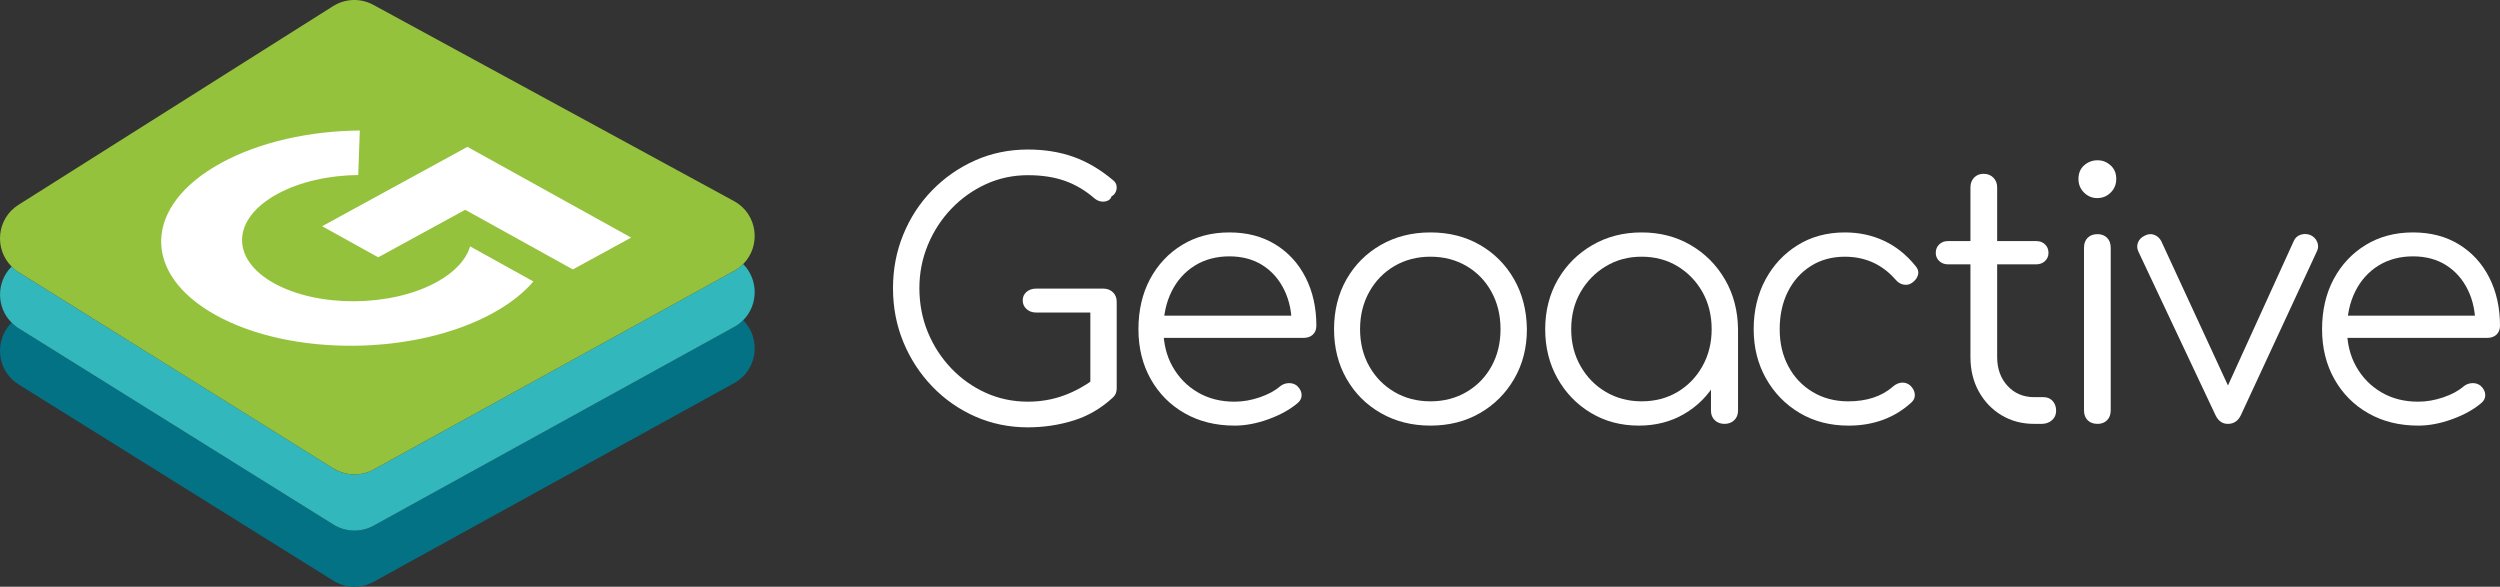 <?xml version="1.0" encoding="UTF-8"?><svg id="Layer_1" xmlns="http://www.w3.org/2000/svg" viewBox="0 0 4241.01 995.32"><rect x="0" y="0" width="4241.01" height="995.32" fill="#333333" stroke="none"/><defs><style>.cls-1{fill:#037285;}.cls-2{fill:#fff;}.cls-3{fill:#95c23d;}.cls-4{fill:#31b7bc;}</style></defs><path class="cls-2" d="M1743.77,724.94c-31.77,0-61.48-6.08-89.14-18.24-27.65-12.15-51.98-29.12-72.96-50.89-20.99-21.77-37.36-46.87-49.13-75.31-11.77-28.44-17.65-58.93-17.65-91.49s5.78-62.46,17.36-90.9c11.57-28.44,27.85-53.44,48.84-75.02,20.98-21.57,45.3-38.54,72.96-50.89,27.65-12.35,57.56-18.53,89.73-18.53,28.24,0,53.93,4.12,77.08,12.35,23.14,8.24,45.5,21.38,67.07,39.42,3.53,2.75,5.59,5.98,6.18,9.71,.59,3.73,.09,7.26-1.47,10.59-1.57,3.34-3.93,5.79-7.06,7.35-.79,3.14-2.75,5.5-5.88,7.06-3.14,1.57-6.77,2.16-10.88,1.77-4.12-.39-8.14-2.15-12.06-5.3-15.3-13.33-31.97-23.24-50.01-29.71-18.05-6.47-39.04-9.71-62.95-9.71-25.5,0-49.33,5.1-71.49,15.3-22.17,10.21-41.68,24.12-58.54,41.77-16.87,17.65-30.11,38.05-39.71,61.19-9.62,23.15-14.42,47.66-14.42,73.55s4.8,51.58,14.42,74.72c9.61,23.15,22.84,43.54,39.71,61.19,16.86,17.65,36.38,31.48,58.54,41.48,22.15,10,45.98,15,71.49,15,21.57,0,41.97-3.53,61.19-10.59,19.21-7.06,37.45-17.26,54.72-30.6,4.71-3.92,9.71-5.49,15-4.7,5.3,.79,9.9,3.15,13.83,7.06,3.92,3.93,5.88,9.03,5.88,15.3,0,3.15-.4,5.98-1.18,8.53-.79,2.56-2.56,5.2-5.3,7.94-20,18.44-42.36,31.48-67.07,39.12-24.71,7.65-50.41,11.48-77.08,11.48Zm150.62-67.08l-44.72-9.41v-118.26h-91.79c-6.67,0-12.16-1.96-16.47-5.89-4.32-3.92-6.47-8.83-6.47-14.71s2.15-10.68,6.47-14.42c4.31-3.72,9.8-5.59,16.47-5.59h113.55c6.67,0,12.15,2.06,16.48,6.18,4.31,4.12,6.47,9.51,6.47,16.18v145.91Z"/><path class="cls-2" d="M2094.23,722c-31.77,0-59.92-6.96-84.43-20.89-24.52-13.92-43.74-33.24-57.66-57.95-13.93-24.71-20.89-52.96-20.89-84.73s6.56-60.5,19.71-85.02c13.14-24.51,31.27-43.83,54.42-57.95,23.14-14.12,49.81-21.18,80.02-21.18s55.79,6.77,77.96,20.3c22.16,13.53,39.32,32.27,51.48,56.19,12.15,23.93,18.24,51.19,18.24,81.78,0,6.28-1.97,11.28-5.89,15-3.93,3.73-9.03,5.59-15.3,5.59h-250.06v-37.66h254.76l-25.3,18.24c.39-22.74-3.73-43.15-12.36-61.19-8.63-18.04-20.89-32.16-36.77-42.36-15.89-10.2-34.81-15.3-56.78-15.3s-41.98,5.3-58.84,15.89c-16.87,10.59-29.91,25.21-39.12,43.83-9.22,18.64-13.83,39.92-13.83,63.84s5.19,45.11,15.59,63.55c10.39,18.44,24.61,32.95,42.66,43.54,18.04,10.59,38.83,15.88,62.37,15.88,14.12,0,28.33-2.45,42.66-7.35,14.31-4.9,25.79-11.08,34.42-18.53,4.31-3.53,9.21-5.39,14.71-5.59,5.49-.19,10.2,1.28,14.12,4.42,5.09,4.7,7.74,9.81,7.94,15.3,.19,5.5-2.06,10.21-6.77,14.12-12.94,10.98-29.42,20.1-49.42,27.36-20,7.26-39.23,10.88-57.66,10.88Z"/><path class="cls-2" d="M2426.66,722c-31.38,0-59.42-7.06-84.14-21.18-24.71-14.12-44.13-33.54-58.25-58.25-14.12-24.71-21.19-52.75-21.19-84.14s7.06-60.01,21.19-84.72c14.12-24.71,33.54-44.13,58.25-58.25,24.71-14.12,52.75-21.18,84.14-21.18s59.32,7.06,83.85,21.18c24.51,14.12,43.83,33.54,57.95,58.25,14.12,24.71,21.38,52.95,21.77,84.72,0,31.39-7.16,59.43-21.47,84.14-14.32,24.71-33.74,44.13-58.25,58.25-24.52,14.12-52.47,21.18-83.85,21.18Zm0-41.19c22.74,0,43.15-5.29,61.19-15.88,18.04-10.59,32.16-25.1,42.36-43.54,10.2-18.44,15.3-39.42,15.3-62.96s-5.1-44.61-15.3-63.25c-10.2-18.62-24.32-33.24-42.36-43.83-18.04-10.59-38.45-15.89-61.19-15.89s-43.15,5.3-61.19,15.89c-18.04,10.59-32.27,25.21-42.66,43.83-10.39,18.64-15.59,39.72-15.59,63.25s5.19,44.52,15.59,62.96c10.39,18.44,24.61,32.95,42.66,43.54,18.04,10.59,38.44,15.88,61.19,15.88Z"/><path class="cls-2" d="M2780.13,722c-30.21,0-57.27-7.15-81.19-21.47-23.93-14.32-42.86-33.83-56.77-58.54-13.93-24.71-20.89-52.56-20.89-83.55s7.16-59.42,21.48-84.14c14.31-24.71,33.83-44.22,58.54-58.54,24.71-14.31,52.56-21.47,83.55-21.47s58.74,7.16,83.25,21.47c24.51,14.32,43.93,33.83,58.25,58.54,14.32,24.71,21.67,52.76,22.06,84.14l-18.24,14.12c0,28.24-6.57,53.64-19.71,76.19-13.15,22.56-30.99,40.41-53.54,53.54-22.56,13.15-48.15,19.71-76.78,19.71Zm4.7-41.19c22.74,0,43.04-5.29,60.9-15.88,17.84-10.59,31.97-25.2,42.36-43.84,10.39-18.62,15.59-39.51,15.59-62.66s-5.2-44.51-15.59-62.95c-10.39-18.43-24.52-33.04-42.36-43.83-17.85-10.78-38.15-16.18-60.9-16.18s-42.56,5.4-60.6,16.18c-18.04,10.79-32.36,25.4-42.95,43.83-10.59,18.44-15.88,39.42-15.88,62.95s5.29,44.04,15.88,62.66c10.59,18.64,24.91,33.25,42.95,43.84,18.04,10.59,38.25,15.88,60.6,15.88Zm140.62,38.25c-6.67,0-12.16-2.06-16.48-6.18-4.32-4.12-6.47-9.5-6.47-16.18v-100.61l11.18-46.48,34.71,8.82v138.27c0,6.67-2.16,12.06-6.47,16.18-4.32,4.12-9.81,6.18-16.48,6.18Z"/><path class="cls-2" d="M3135.57,722c-30.99,0-58.54-7.15-82.67-21.47-24.12-14.32-43.15-33.83-57.07-58.54-13.93-24.71-20.89-52.56-20.89-83.55s6.67-59.42,20-84.14c13.33-24.71,31.57-44.22,54.72-58.54,23.14-14.31,49.81-21.47,80.02-21.47,23.92,0,45.98,4.71,66.19,14.12,20.2,9.41,37.95,23.53,53.25,42.36,4.31,4.71,5.89,9.71,4.71,15-1.18,5.3-4.52,9.91-10,13.83-4.32,3.15-9.12,4.22-14.42,3.24-5.29-.97-9.91-3.82-13.83-8.53-22.75-25.89-51.39-38.83-85.9-38.83-21.97,0-41.29,5.3-57.96,15.89-16.68,10.59-29.62,25.11-38.83,43.54-9.22,18.44-13.83,39.62-13.83,63.54s4.9,44.52,14.71,62.96c9.8,18.44,23.53,32.95,41.19,43.54,17.65,10.59,37.85,15.88,60.6,15.88,15.3,0,29.32-2.06,42.07-6.18,12.74-4.12,24.02-10.49,33.83-19.12,4.71-3.92,9.61-6.08,14.71-6.47,5.09-.38,9.8,1.18,14.12,4.71,4.71,4.32,7.36,9.22,7.94,14.71,.59,5.5-1.28,10.2-5.59,14.12-28.63,26.29-64.33,39.42-107.08,39.42Z"/><path class="cls-2" d="M3304.43,448.41c-5.88,0-10.79-1.86-14.71-5.59-3.93-3.72-5.89-8.33-5.89-13.83,0-5.89,1.96-10.68,5.89-14.42,3.92-3.72,8.83-5.59,14.71-5.59h150.04c5.88,0,10.78,1.86,14.71,5.59,3.92,3.73,5.89,8.53,5.89,14.42,0,5.5-1.97,10.1-5.89,13.83-3.93,3.73-8.83,5.59-14.71,5.59h-150.04Zm146.5,270.65c-20.79,0-39.33-4.9-55.6-14.71-16.28-9.8-29.12-23.24-38.54-40.3-9.41-17.06-14.12-36.57-14.12-58.54V317.79c0-6.67,2.06-12.15,6.18-16.47,4.12-4.31,9.51-6.47,16.18-6.47s12.15,2.16,16.48,6.47c4.31,4.32,6.47,9.81,6.47,16.47v287.71c0,20,5.89,36.39,17.65,49.13,11.77,12.75,26.86,19.12,45.3,19.12h15.89c6.27,0,11.37,2.16,15.3,6.47,3.92,4.32,5.89,9.81,5.89,16.48s-2.35,12.06-7.06,16.18c-4.7,4.12-10.59,6.18-17.65,6.18h-12.36Z"/><path class="cls-2" d="M3557.67,336.03c-8.63,0-16.09-3.14-22.36-9.41-6.28-6.27-9.41-13.92-9.41-22.95,0-9.8,3.23-17.55,9.71-23.24,6.47-5.68,14.02-8.53,22.65-8.53s15.59,2.85,22.06,8.53c6.47,5.69,9.71,13.44,9.71,23.24,0,9.03-3.14,16.68-9.41,22.95-6.28,6.28-13.93,9.41-22.95,9.41Zm.59,383.02c-7.06,0-12.65-2.06-16.77-6.18-4.12-4.12-6.18-9.71-6.18-16.77V420.17c0-7.06,2.06-12.65,6.18-16.77,4.12-4.12,9.71-6.18,16.77-6.18,6.67,0,12.06,2.06,16.18,6.18,4.12,4.12,6.18,9.71,6.18,16.77v275.94c0,7.06-2.06,12.65-6.18,16.77-4.12,4.12-9.52,6.18-16.18,6.18Z"/><path class="cls-2" d="M3779.31,719.06c-9.41,0-16.48-5.09-21.18-15.3l-130.62-277.12c-2.35-5.09-2.56-10.19-.59-15.3,1.96-5.09,5.89-9.02,11.77-11.77,5.49-2.74,10.79-3.13,15.89-1.18,5.09,1.97,9.02,5.5,11.77,10.59l125.32,271.23h-24.12l123.56-271.23c2.35-5.49,6.37-9.12,12.06-10.88,5.68-1.77,11.27-1.47,16.77,.88,5.49,2.75,9.21,6.77,11.18,12.06,1.96,5.3,1.76,10.3-.59,15l-128.85,277.71c-4.7,10.2-12.16,15.3-22.36,15.3Z"/><path class="cls-2" d="M4102.15,722c-31.77,0-59.92-6.96-84.43-20.89-24.52-13.92-43.74-33.24-57.66-57.95-13.93-24.71-20.89-52.96-20.89-84.73s6.57-60.5,19.71-85.02c13.14-24.51,31.28-43.83,54.43-57.95,23.14-14.12,49.81-21.18,80.01-21.18s55.79,6.77,77.96,20.3c22.16,13.53,39.32,32.27,51.48,56.19,12.15,23.93,18.24,51.19,18.24,81.78,0,6.28-1.97,11.28-5.89,15-3.93,3.73-9.03,5.59-15.3,5.59h-250.06v-37.66h254.76l-25.3,18.24c.38-22.74-3.73-43.15-12.35-61.19-8.63-18.04-20.89-32.16-36.77-42.36-15.89-10.2-34.81-15.3-56.78-15.3s-41.97,5.3-58.83,15.89c-16.87,10.59-29.92,25.21-39.13,43.83-9.22,18.64-13.83,39.92-13.83,63.84s5.19,45.11,15.59,63.55c10.39,18.44,24.61,32.95,42.66,43.54,18.04,10.59,38.83,15.88,62.37,15.88,14.12,0,28.34-2.45,42.66-7.35,14.32-4.9,25.79-11.08,34.42-18.53,4.31-3.53,9.21-5.39,14.71-5.59,5.49-.19,10.2,1.28,14.12,4.42,5.09,4.7,7.74,9.81,7.94,15.3,.2,5.5-2.06,10.21-6.76,14.12-12.95,10.98-29.42,20.1-49.42,27.36-20,7.26-39.23,10.88-57.66,10.88Z"/><path class="cls-1" d="M1245.35,554.7l-611.49,337.01c-21.41,11.8-47.53,11.1-68.28-1.84L31.72,557.01c-4.52-2.82-8.46-6.11-12.01-9.64-29.79,29.63-25.81,81.29,12.01,104.88l533.86,332.86c20.75,12.94,46.87,13.64,68.28,1.84l611.49-337.01c40.72-22.44,45.78-76.38,15.36-106.72-4.38,4.37-9.5,8.25-15.36,11.48Z"/><path class="cls-4" d="M1260.71,447.98c-4.38,4.37-9.5,8.25-15.36,11.48l-65.97,36.36-545.52,300.65c-21.41,11.8-47.53,11.1-68.28-1.84L92.22,499.49l-60.5-37.72c-4.52-2.82-8.46-6.11-12.01-9.64-26.23,26.09-26.2,69.18,0,95.23,3.56,3.54,7.49,6.83,12.01,9.64l533.86,332.86c20.75,12.94,46.87,13.64,68.28,1.84l611.49-337.01c5.86-3.23,10.98-7.11,15.36-11.48,26.08-26,26.04-69.26,0-95.23Z"/><path class="cls-3" d="M1245.03,341.08L633.29,8.21c-21.49-11.69-47.61-10.84-68.29,2.22L31.39,347.45c-37.57,23.73-41.35,75.18-11.68,104.68,3.56,3.54,7.49,6.83,12.01,9.64l533.86,332.86c.29,.18,.59,.34,.89,.51,0,0,0,0,0,0,9.01,5.43,18.99,8.59,29.14,9.45,.03,0,.06,0,.09,0,1.41,.12,2.83,.19,4.24,.22,.11,0,.21,0,.32,0,1.34,.02,2.69,0,4.03-.05,.18,0,.36-.03,.55-.04,1.27-.07,2.53-.16,3.79-.29,.29-.03,.58-.08,.88-.12,1.15-.14,2.3-.29,3.45-.49,.39-.07,.78-.17,1.18-.24,1.04-.2,2.09-.4,3.12-.66,.5-.12,.99-.28,1.49-.41,.92-.25,1.85-.48,2.76-.77,.63-.2,1.25-.44,1.88-.65,.78-.27,1.55-.52,2.32-.82,.78-.3,1.54-.65,2.31-.98,.6-.26,1.22-.5,1.81-.78,1.36-.64,2.71-1.32,4.03-2.05l545.52-300.65,65.97-36.36c5.86-3.23,10.98-7.11,15.36-11.48,30.55-30.45,25.27-84.62-15.68-106.9Z"/><polygon class="cls-2" points="546.44 383.77 641.58 436.51 789.18 355.88 971.74 457.07 1070.64 403.04 888.08 301.86 792.93 249.12 546.44 383.77"/><path class="cls-2" d="M740.31,478.78c-77.49,42.33-200.74,43.15-275.29,1.82-74.55-41.32-72.17-109.13,5.32-151.46,38.39-20.97,88.01-31.74,137.38-32.25l2.65-75.49c-84.48,.75-169.48,19.12-235.18,55.01-132.1,72.17-136.16,187.78-9.06,258.22,127.1,70.45,337.22,69.05,469.33-3.11,29.59-16.16,52.7-34.51,69.4-54.04l-107.39-59.53c-6.54,22.16-25.62,43.61-57.16,60.83Z"/></svg>